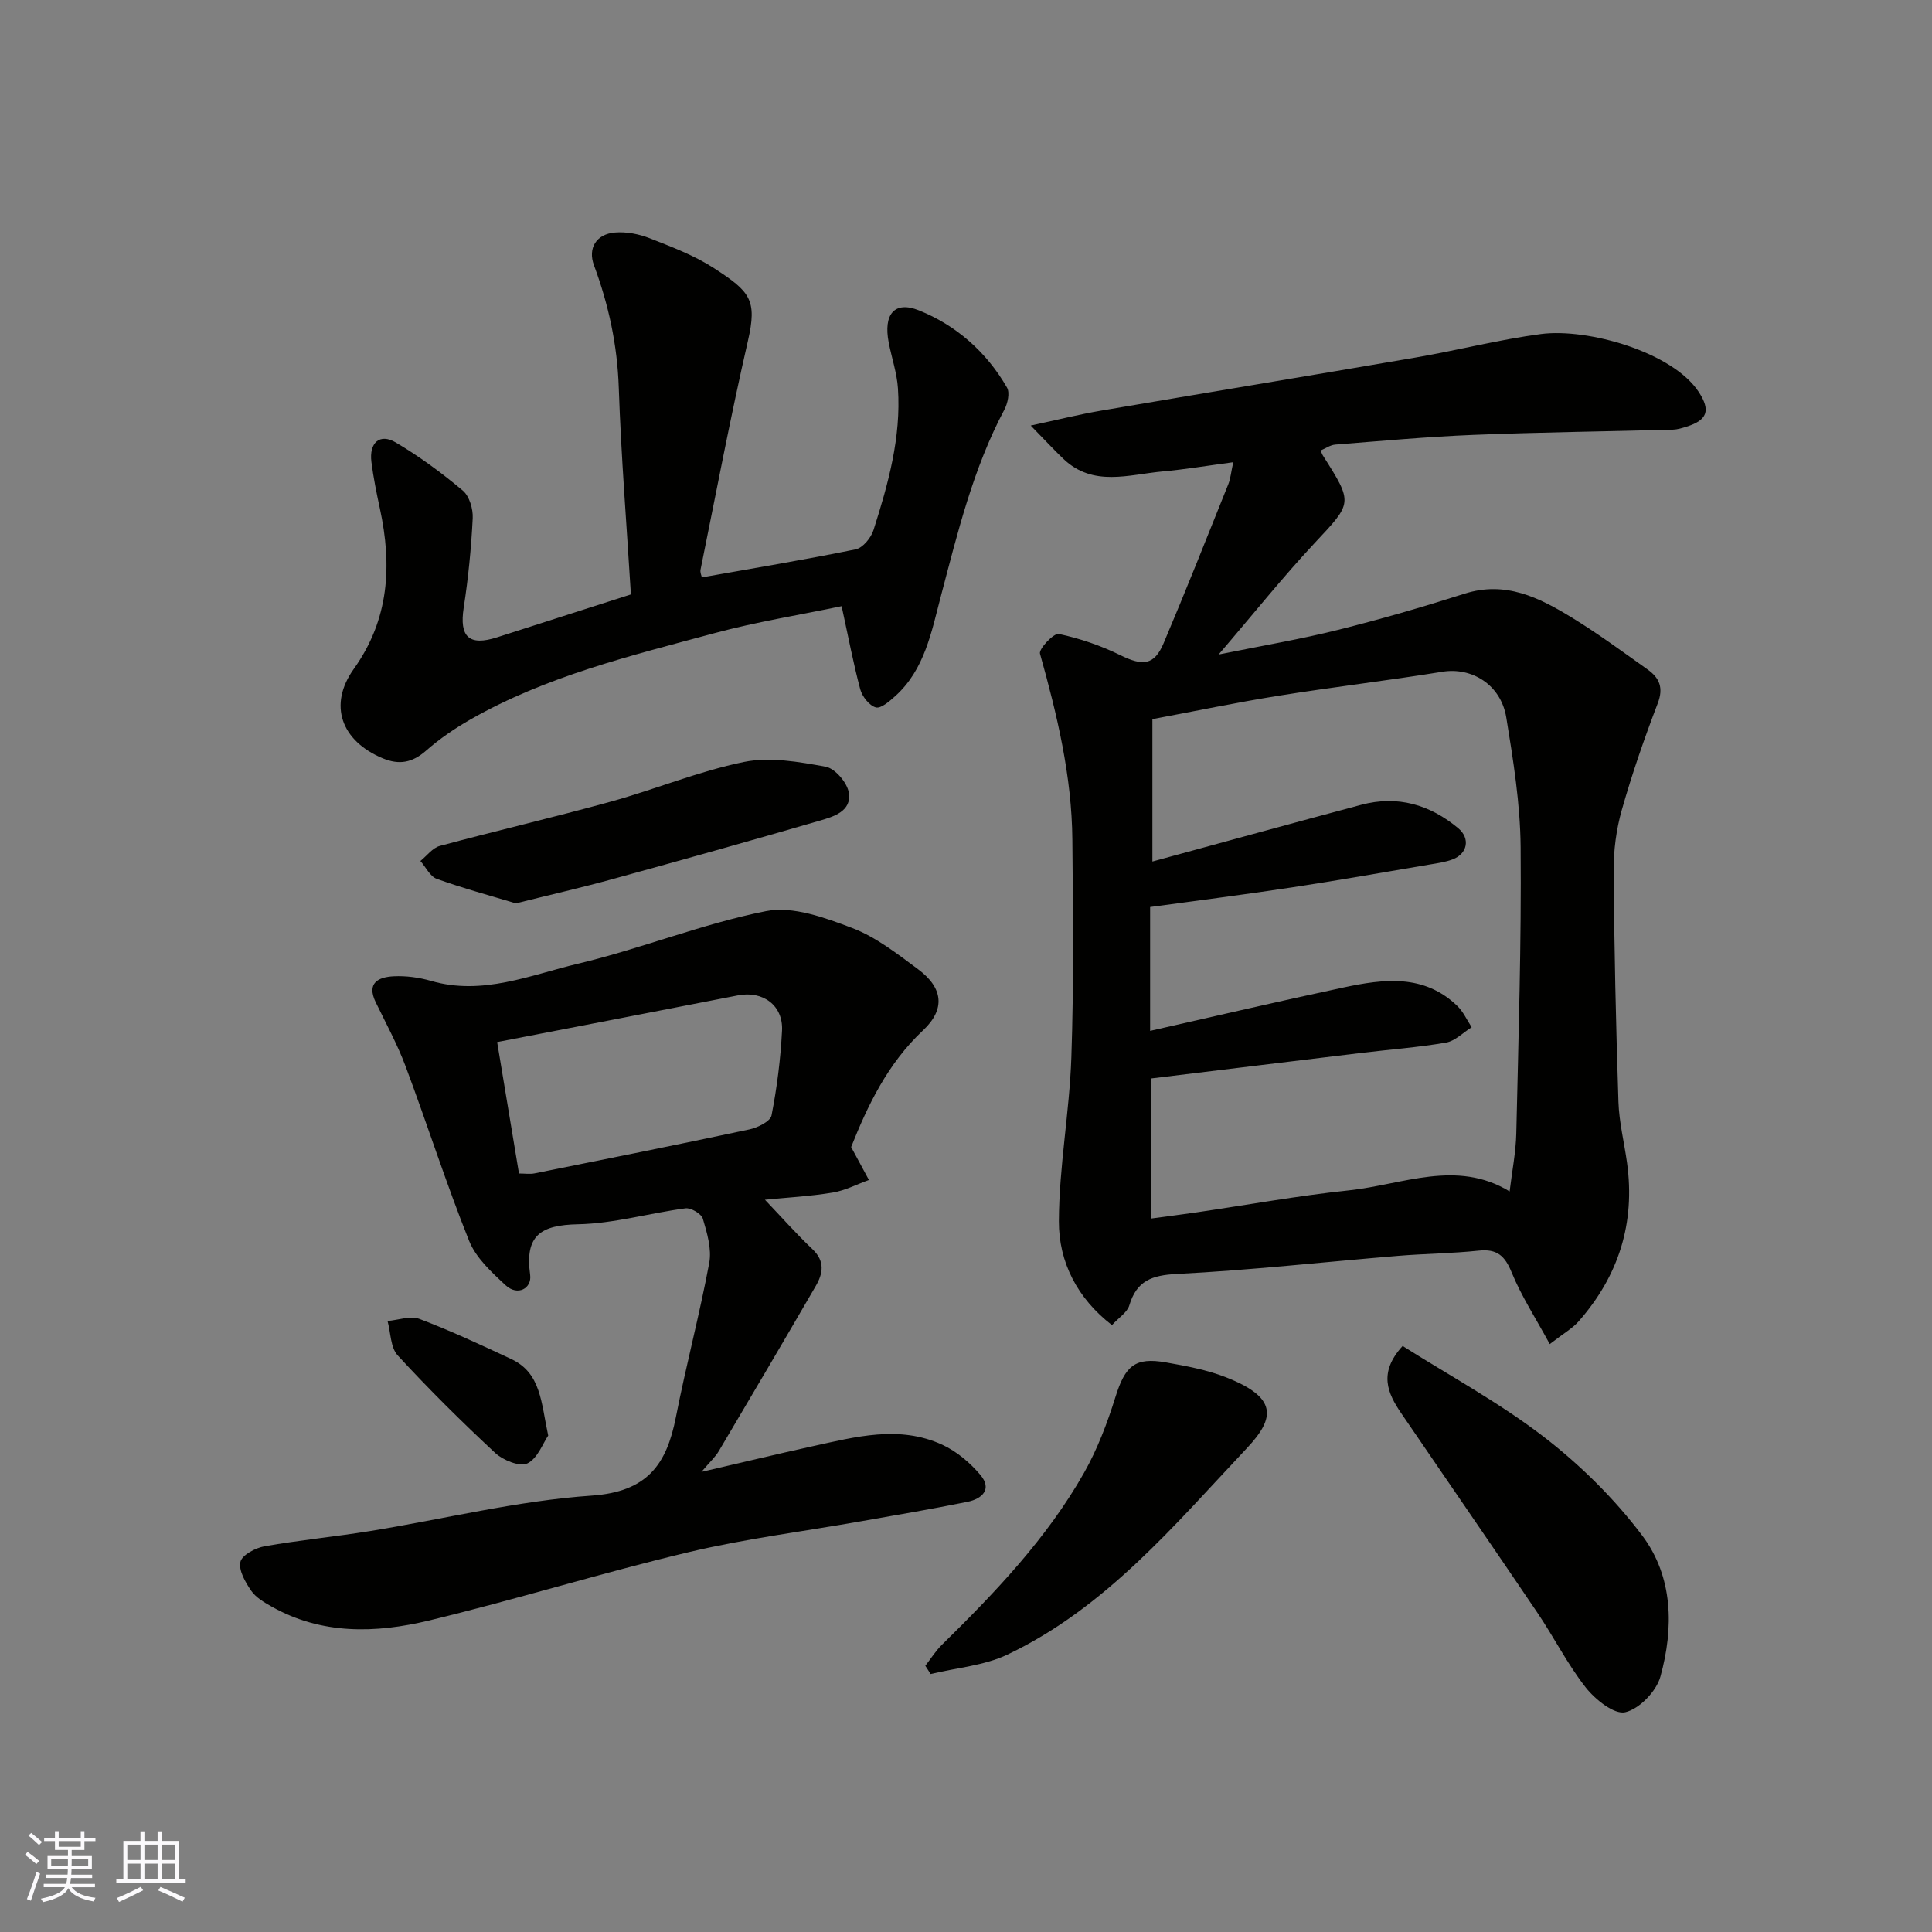 <svg enable-background="new 0 0 400 400" viewBox="0 0 400 400" xmlns="http://www.w3.org/2000/svg"><rect x="0" y="0" width="400" height="400" fill="#808080" stroke="none"/><g fill="#010100"><path d="m320.86 278.28c-2.96-5.46-5.89-9.95-7.88-14.82-1.41-3.47-3.04-4.93-6.83-4.53-5.57.59-11.2.62-16.79 1.09-15.24 1.26-30.45 2.96-45.71 3.74-5.18.26-8.32 1.41-9.84 6.51-.43 1.43-2.12 2.48-3.59 4.08-7.18-5.54-11.02-13.05-10.99-21.5.04-11.3 2.19-22.58 2.58-33.89.52-15.02.34-30.06.21-45.1-.11-13.19-3.16-25.89-6.7-38.52-.28-1 2.86-4.31 3.89-4.09 4.37.93 8.73 2.42 12.75 4.4 4.63 2.28 7.01 2.12 8.95-2.47 4.62-10.91 8.98-21.92 13.39-32.91.46-1.15.57-2.45 1.03-4.57-5.35.71-9.98 1.49-14.64 1.91-7 .63-14.34 3.28-20.52-2.6-1.94-1.85-3.76-3.82-6.77-6.9 5.86-1.26 10.16-2.34 14.52-3.08 21.72-3.71 43.46-7.27 65.18-11.01 8.67-1.49 17.23-3.71 25.94-4.86 9.65-1.27 27.32 3.73 32.71 12.06 2.45 3.79 1.72 5.78-2.58 7.12-.92.29-1.89.59-2.84.62-13.77.37-27.54.53-41.3 1.08-9.54.38-19.06 1.26-28.58 2.01-1.03.08-2.02.8-3.03 1.22.2.45.3.77.47 1.04 6.32 9.94 6.12 9.75-1.71 18.12-6.59 7.05-12.63 14.62-19.88 23.08 9.17-1.86 16.99-3.17 24.66-5.09 8.83-2.2 17.58-4.74 26.25-7.5 8.47-2.7 15.43.79 22.19 4.92 5.42 3.31 10.55 7.1 15.73 10.78 2.42 1.72 3.33 3.76 2.09 6.99-2.78 7.26-5.33 14.63-7.45 22.1-1.15 4.05-1.71 8.41-1.68 12.62.11 15.93.47 31.87.99 47.8.14 4.22 1.2 8.41 1.78 12.62 1.73 12.48-1.74 23.41-10.01 32.81-1.26 1.45-3.03 2.43-5.99 4.72zm-82.58-54.99v29c3.4-.46 6.45-.85 9.48-1.29 10.51-1.54 20.97-3.44 31.52-4.55 11.1-1.17 22.28-6.48 33.27.22.51-4.23 1.29-8.12 1.38-12.02.45-19.76 1.07-39.52.9-59.27-.08-8.96-1.52-17.95-2.97-26.83-1.12-6.83-7.17-10.46-13.23-9.47-11.29 1.83-22.66 3.16-33.95 4.97-8.6 1.38-17.14 3.16-26.09 4.84v29.48c14.39-3.92 28.79-7.89 43.22-11.74 7.53-2.01 14.23-.06 20.12 4.86 2.5 2.09 1.92 5.27-1.19 6.44-1.5.57-3.14.79-4.74 1.06-9.49 1.6-18.97 3.29-28.48 4.73-9.72 1.48-19.47 2.71-29.4 4.07v25.64c13.43-3.03 26.72-6.15 40.07-8.99 8.27-1.76 16.62-2.85 23.54 3.84 1.24 1.2 1.99 2.92 2.96 4.4-1.77 1.1-3.42 2.85-5.32 3.18-5.8 1-11.71 1.43-17.56 2.14-14.46 1.74-28.91 3.51-43.53 5.29z"/><path d="m176.22 237.48c1.58 2.94 2.63 4.88 3.68 6.82-2.5.9-4.93 2.19-7.51 2.61-4.65.77-9.38 1.02-14.02 1.48 3.32 3.48 6.46 7.03 9.88 10.28 2.61 2.49 2.13 5.03.64 7.59-6.63 11.42-13.33 22.8-20.06 34.16-.73 1.24-1.86 2.25-3.61 4.32 8.36-1.93 15.62-3.69 22.92-5.29 8.96-1.96 18.03-4.44 26.95-.33 2.98 1.37 5.76 3.72 7.89 6.25 2.51 2.98.32 4.96-2.69 5.57-7.35 1.49-14.74 2.74-22.12 4.04-11.89 2.1-23.92 3.6-35.64 6.39-18.02 4.29-35.74 9.81-53.76 14.15-10.98 2.64-22.17 2.96-32.56-2.91-1.55-.88-3.26-1.88-4.22-3.29-1.2-1.76-2.62-4.21-2.21-5.96.33-1.42 3.11-2.89 5-3.22 7.24-1.28 14.57-1.98 21.83-3.15 15.3-2.48 30.5-6.28 45.89-7.34 11.51-.79 15.51-6.43 17.43-16.22 2.1-10.69 4.91-21.25 6.91-31.95.54-2.89-.45-6.21-1.32-9.15-.3-1.03-2.46-2.31-3.6-2.16-7.43.98-14.8 3.15-22.23 3.3-7.71.16-11.08 2.26-9.93 10.47.39 2.78-2.57 4.5-5.1 2.14-2.89-2.68-6.12-5.65-7.53-9.16-4.77-11.91-8.67-24.17-13.17-36.19-1.7-4.54-4.05-8.84-6.17-13.22-1.96-4.04.58-5.22 3.71-5.38 2.57-.13 5.28.24 7.77.96 10.66 3.08 20.51-1.22 30.41-3.57 13.1-3.11 25.74-8.27 38.92-10.88 5.53-1.1 12.18 1.35 17.83 3.49 4.92 1.87 9.31 5.33 13.62 8.52 5.27 3.9 5.68 8.31 1.08 12.65-7.4 6.93-11.54 15.71-14.91 24.18zm-68.77 5.48c1.22 0 2.25.17 3.2-.02 14.85-2.98 29.7-5.95 44.51-9.11 1.72-.37 4.34-1.66 4.58-2.91 1.13-5.77 1.87-11.66 2.17-17.53.27-5.25-3.97-8.31-9.11-7.31-16.46 3.22-32.92 6.39-49.87 9.67 1.46 8.78 2.94 17.73 4.52 27.21z"/><path d="m174.25 125.5c-8.85 1.85-17.72 3.26-26.34 5.59-17.28 4.67-34.78 8.88-50.53 17.88-3.24 1.85-6.38 4-9.18 6.46-2.82 2.47-5.53 3-8.96 1.57-8.63-3.6-11.3-11.07-6-18.49 7.35-10.28 7.96-21.44 5.41-33.23-.69-3.19-1.34-6.39-1.75-9.62-.51-4.01 1.73-6 5.02-4.06 4.9 2.88 9.53 6.31 13.89 9.96 1.37 1.15 2.16 3.82 2.06 5.73-.31 6.21-.92 12.42-1.87 18.56-.92 6 1.11 7.97 6.91 6.1 8.94-2.88 17.9-5.74 27.71-8.88-.86-14.14-2.02-28.47-2.51-42.82-.3-8.81-2.09-17.13-5.13-25.32-1.32-3.55.48-6.48 4.37-6.79 2.36-.19 4.95.32 7.17 1.19 4.55 1.79 9.23 3.55 13.3 6.19 7.49 4.86 8.99 6.53 7.03 15.06-3.61 15.71-6.6 31.56-9.81 47.36-.12.58.2 1.24.27 1.6 10.77-1.91 21.36-3.66 31.86-5.81 1.47-.3 3.17-2.38 3.68-3.99 3.04-9.53 5.74-19.19 5.06-29.33-.21-3.2-1.31-6.34-1.92-9.53-1.1-5.73 1.13-8.67 6.24-6.63 7.71 3.08 14.03 8.63 18.26 16 .62 1.08.14 3.27-.55 4.57-6.48 12.2-9.67 25.45-13.16 38.68-1.92 7.27-3.33 15.14-9.43 20.62-1.18 1.06-2.96 2.63-4.02 2.34-1.35-.37-2.81-2.24-3.22-3.73-1.43-5.33-2.45-10.77-3.86-17.23z"/><path d="m290.4 278.67c9.61 6.09 19.99 11.71 29.23 18.82 7.57 5.83 14.62 12.79 20.36 20.41 6.44 8.55 6.57 19.15 3.78 29.23-.84 3.04-4.37 6.7-7.29 7.37-2.26.52-6.19-2.62-8.15-5.1-3.81-4.84-6.61-10.46-10.08-15.58-9.32-13.79-18.77-27.48-28.15-41.23-2.81-4.13-4.78-8.37.3-13.92z"/><path d="m191.58 344.88c1.13-1.45 2.12-3.05 3.42-4.33 11.05-10.87 21.76-22.06 29.45-35.64 2.76-4.88 4.8-10.27 6.48-15.64 2.02-6.48 4.04-8.34 10.5-7.19 4.15.73 8.38 1.52 12.28 3.03 10.79 4.19 10.38 8.41 4.46 14.7-14.99 15.91-29.24 33.07-49.58 42.75-4.85 2.31-10.58 2.73-15.91 4.03-.37-.58-.73-1.14-1.1-1.71z"/><path d="m106.8 187.03c-5.3-1.6-10.91-3.11-16.37-5.07-1.39-.5-2.27-2.43-3.39-3.7 1.33-1.07 2.51-2.71 4.02-3.12 11.78-3.17 23.67-5.93 35.43-9.18 9.23-2.55 18.18-6.29 27.52-8.2 5.39-1.1 11.39-.03 16.94.98 1.94.35 4.46 3.3 4.79 5.38.62 3.85-3.16 4.96-6.06 5.8-14.21 4.13-28.45 8.13-42.72 12.05-6.41 1.77-12.9 3.25-20.16 5.06z"/><path d="m113.5 297.22c-1.1 1.6-2.19 4.73-4.31 5.76-1.55.75-5.02-.64-6.64-2.14-6.98-6.49-13.76-13.21-20.21-20.22-1.5-1.63-1.44-4.71-2.1-7.12 2.22-.19 4.73-1.14 6.61-.43 6.46 2.45 12.74 5.38 19 8.31 6.2 2.9 6.17 9.02 7.65 15.84z"/></g><path d="m5.17 384 .55-.58c.85.61 1.65 1.24 2.4 1.87l-.59.64c-.83-.73-1.62-1.37-2.36-1.93m1.22 9.53-.82-.34c.71-1.76 1.37-3.64 1.98-5.63.24.13.5.25.76.36-.6 1.67-1.24 3.54-1.92 5.61m-.5-13.5.57-.54c.56.44 1.31 1.06 2.26 1.87l-.64.64c-.68-.66-1.41-1.32-2.19-1.97m3.25.46h2.24v-1.36h.77v1.36h4.57v-1.36h.76v1.36h2.28v.69h-2.28v1.84h-2.64v1.26h4.18v2.64h-4.21c0 .45-.02.86-.05 1.21h4.32v.69h-4.38c-.04.34-.1.75-.19 1.22h5.15v.69h-4.82c.87 1.19 2.51 1.92 4.93 2.19-.17.31-.3.57-.37.76-2.77-.49-4.52-1.41-5.26-2.76-.56 1.26-2.3 2.23-5.24 2.9-.12-.24-.26-.48-.43-.72 2.73-.55 4.38-1.34 4.96-2.38h-4.38v-.69h4.65c.1-.38.17-.79.21-1.22h-4.32v-.69h4.4c.03-.34.05-.75.05-1.21h-4.2v-2.64h4.23v-1.26h-2.69v-1.84h-2.24zm1.46 4.46v1.29h3.45c.01-.4.02-.57.01-.53v-.32-.45h-3.46zm1.55-2.59h4.57v-1.19h-4.57zm6.11 2.59h-3.42v.77c-.01.19-.01.37-.02.53h3.44z" fill="#fbfafc"/><path d="m32.63 379.16h.82v1.98h3.54v7.89h1.45v.78h-14.36v-.78h1.46v-7.89h3.54v-1.98h.82v1.98h2.73zm-3.49 11.48.5.73c-1.61.82-3.28 1.63-5 2.41-.13-.27-.28-.55-.44-.82 1.75-.72 3.4-1.49 4.94-2.32m-2.78-5.55h2.73v-3.18h-2.73zm0 3.95h2.73v-3.2h-2.73zm3.54-3.95h2.73v-3.18h-2.73zm0 3.95h2.73v-3.2h-2.73zm7.89 4.68c-1.84-.92-3.51-1.7-5.02-2.32l.45-.73c1.89.8 3.57 1.55 5.04 2.23zm-1.62-11.81h-2.73v3.18h2.73zm-2.73 7.13h2.73v-3.2h-2.73z" fill="#fbfafc"/></svg>